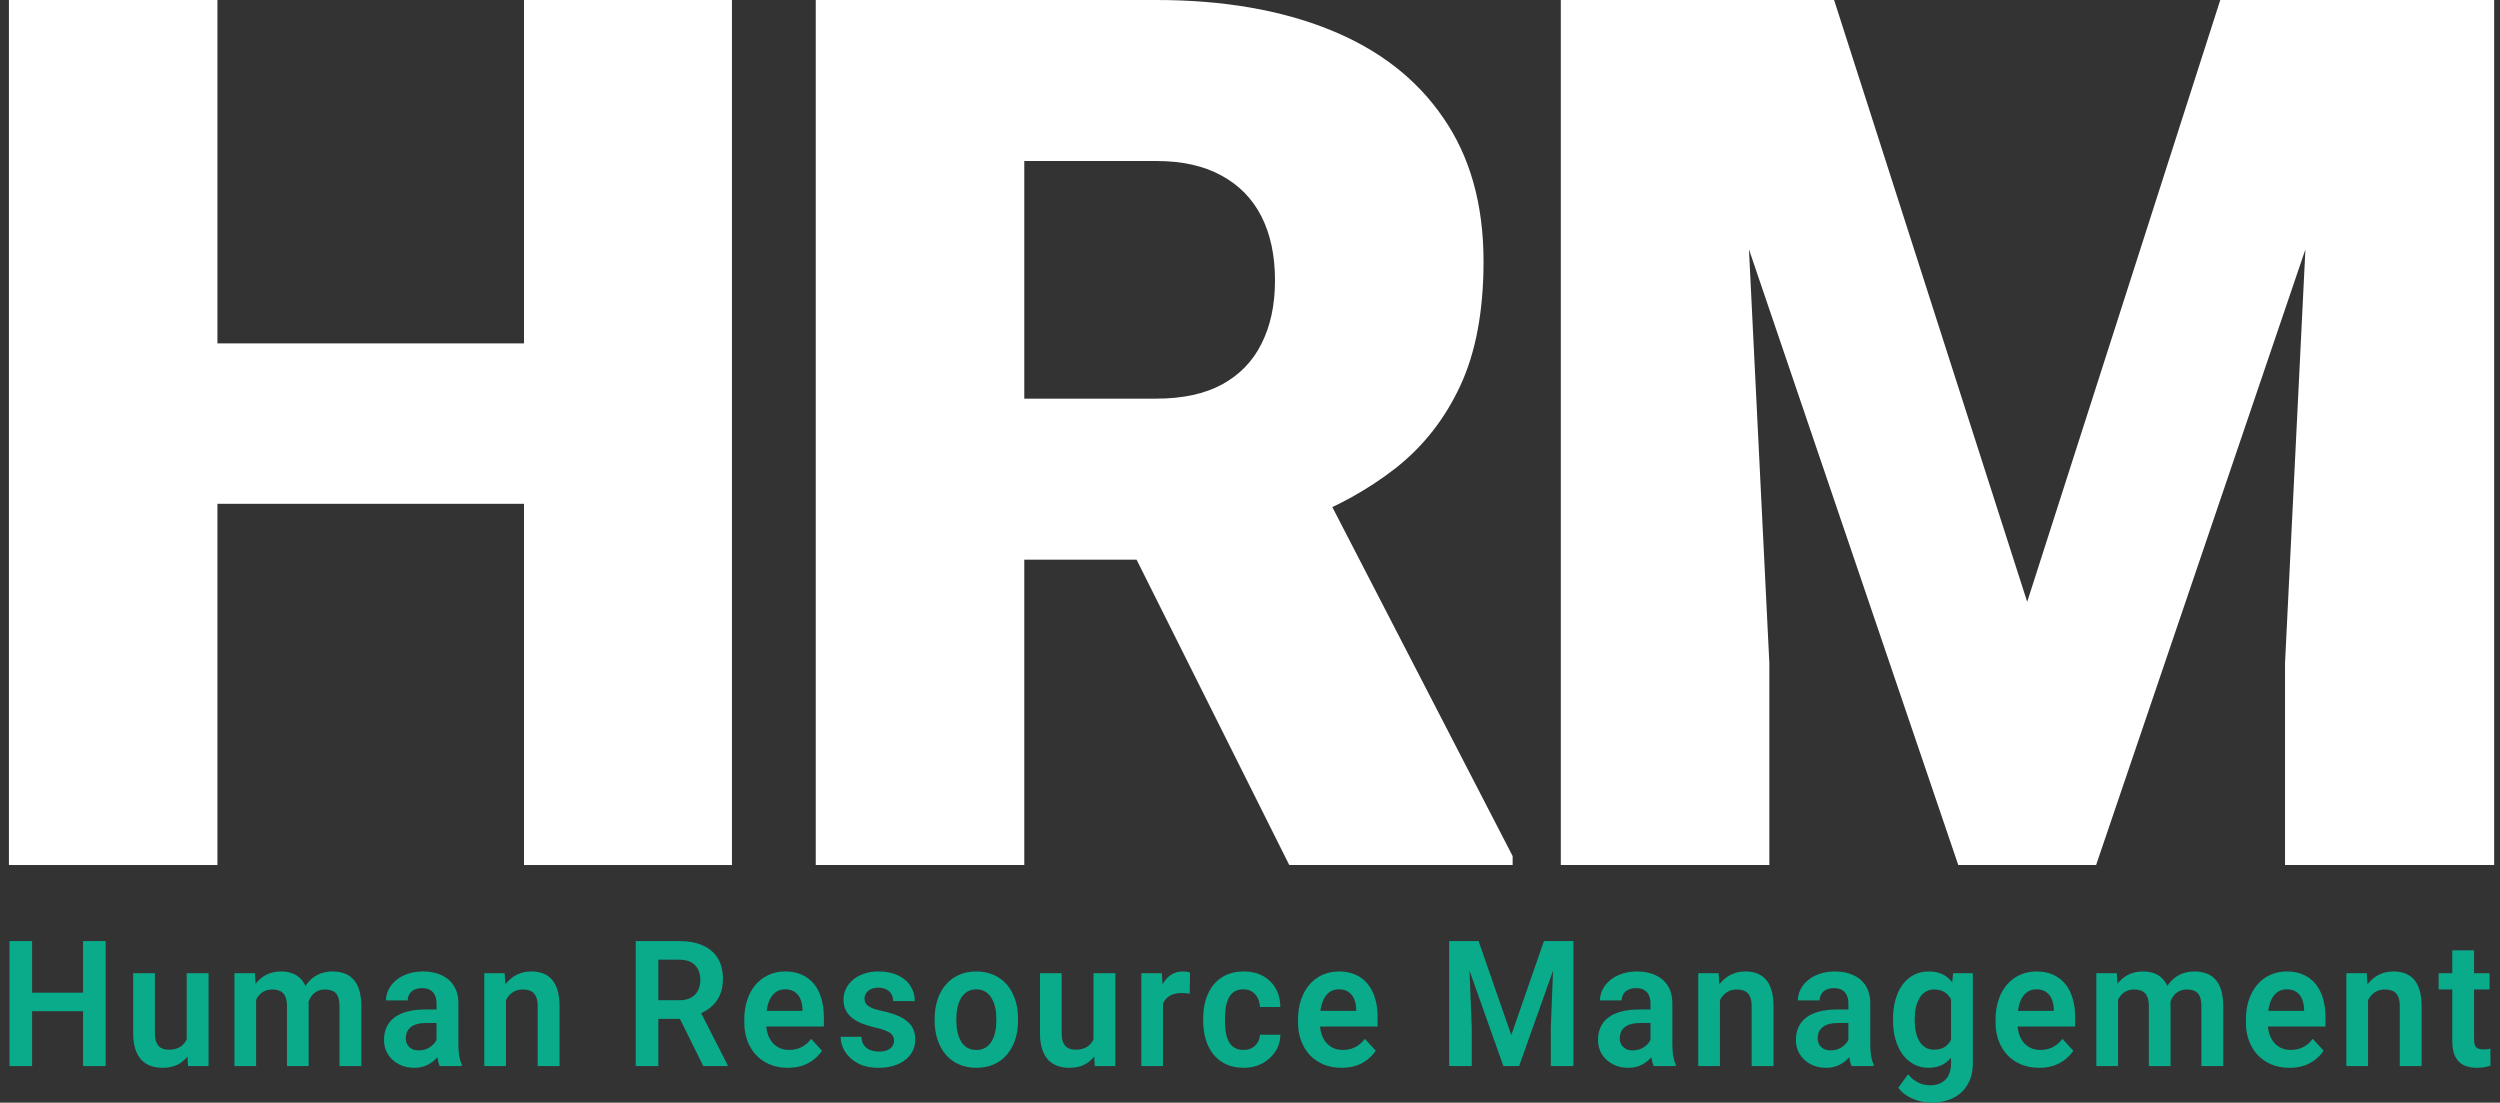 <?xml version="1.0" encoding="UTF-8"?> <svg xmlns="http://www.w3.org/2000/svg" width="263" height="116" viewBox="0 0 263 116" fill="none"><rect x="0" y="0" width="263" height="116" fill="#333333" stroke="none"/> <path d="M62.25 36.125V53H15.562V36.125H62.25ZM22.875 0V91H0.938V0H22.875ZM77 0V91H55.125V0H77Z" fill="white"></path> <path d="M85.817 0H121.63C128.63 0 134.713 1.042 139.88 3.125C145.047 5.208 149.026 8.292 151.818 12.375C154.651 16.458 156.068 21.5 156.068 27.5C156.068 32.708 155.255 37.062 153.63 40.562C152.005 44.062 149.734 46.958 146.818 49.25C143.943 51.5 140.588 53.354 136.755 54.812L129.568 58.875H99.505L99.38 41.938H121.63C124.422 41.938 126.734 41.438 128.568 40.438C130.401 39.438 131.776 38.021 132.693 36.188C133.651 34.312 134.13 32.083 134.13 29.5C134.13 26.875 133.651 24.625 132.693 22.75C131.734 20.875 130.318 19.438 128.443 18.438C126.609 17.438 124.338 16.938 121.63 16.938H107.755V91H85.817V0ZM135.63 91L115.505 50.75L138.755 50.625L159.13 90.062V91H135.63Z" fill="white"></path> <path d="M175.072 0H192.947L213.26 63.312L233.572 0H251.448L220.51 91H206.01L175.072 0ZM164.197 0H182.697L186.135 69.75V91H164.197V0ZM243.822 0H262.385V91H240.385V69.75L243.822 0Z" fill="white"></path> <path d="M9.352 104.429V106.38H2.729V104.429H9.352ZM3.378 99V112.152H1V99H3.378ZM11.116 99V112.152H8.738V99H11.116Z" fill="#09AB8B"></path> <path d="M19.64 109.83V102.378H21.94V112.152H19.779L19.64 109.83ZM19.934 107.807L20.643 107.789C20.643 108.445 20.574 109.051 20.436 109.605C20.297 110.159 20.081 110.64 19.787 111.05C19.499 111.453 19.133 111.77 18.689 111.998C18.245 112.221 17.721 112.333 17.116 112.333C16.654 112.333 16.234 112.266 15.853 112.134C15.473 111.995 15.144 111.782 14.868 111.493C14.597 111.197 14.386 110.821 14.236 110.363C14.087 109.9 14.012 109.343 14.012 108.692V102.378H16.294V108.71C16.294 109.036 16.329 109.307 16.398 109.523C16.473 109.74 16.574 109.918 16.701 110.056C16.833 110.189 16.986 110.285 17.159 110.345C17.337 110.4 17.528 110.427 17.73 110.427C18.283 110.427 18.718 110.312 19.035 110.083C19.358 109.849 19.588 109.535 19.727 109.144C19.865 108.747 19.934 108.301 19.934 107.807Z" fill="#09AB8B"></path> <path d="M26.945 104.384V112.152H24.663V102.378H26.816L26.945 104.384ZM26.608 106.913H25.908C25.908 106.232 25.986 105.606 26.141 105.034C26.303 104.462 26.539 103.965 26.85 103.544C27.162 103.116 27.545 102.785 28 102.55C28.462 102.315 28.995 102.198 29.6 102.198C30.021 102.198 30.407 102.264 30.758 102.396C31.11 102.523 31.413 102.725 31.666 103.002C31.926 103.273 32.124 103.628 32.263 104.067C32.401 104.501 32.47 105.022 32.47 105.63V112.152H30.188V105.874C30.188 105.416 30.124 105.058 29.998 104.799C29.877 104.54 29.701 104.36 29.47 104.257C29.24 104.149 28.963 104.095 28.64 104.095C28.283 104.095 27.974 104.17 27.715 104.32C27.461 104.465 27.251 104.667 27.084 104.926C26.922 105.185 26.801 105.483 26.721 105.82C26.646 106.157 26.608 106.521 26.608 106.913ZM32.297 106.47L31.355 106.651C31.361 106.037 31.442 105.462 31.597 104.926C31.753 104.384 31.98 103.911 32.28 103.507C32.586 103.098 32.963 102.779 33.413 102.55C33.868 102.315 34.393 102.198 34.986 102.198C35.447 102.198 35.862 102.267 36.231 102.405C36.606 102.538 36.926 102.752 37.191 103.047C37.456 103.336 37.658 103.712 37.796 104.176C37.94 104.64 38.013 105.206 38.013 105.874V112.152H35.713V105.865C35.713 105.389 35.649 105.025 35.522 104.772C35.401 104.519 35.226 104.344 34.995 104.248C34.764 104.146 34.493 104.095 34.182 104.095C33.865 104.095 33.589 104.158 33.352 104.284C33.122 104.405 32.926 104.573 32.764 104.79C32.609 105.007 32.49 105.26 32.41 105.549C32.335 105.832 32.297 106.139 32.297 106.47Z" fill="#09AB8B"></path> <path d="M45.923 110.074V105.567C45.923 105.236 45.868 104.95 45.759 104.709C45.649 104.468 45.482 104.281 45.257 104.149C45.032 104.016 44.747 103.95 44.401 103.95C44.096 103.95 43.828 104.004 43.597 104.113C43.372 104.221 43.2 104.375 43.078 104.573C42.957 104.766 42.897 104.989 42.897 105.242H40.606C40.606 104.838 40.698 104.456 40.882 104.095C41.067 103.727 41.329 103.402 41.669 103.119C42.015 102.83 42.427 102.604 42.906 102.442C43.39 102.279 43.931 102.198 44.531 102.198C45.24 102.198 45.871 102.324 46.424 102.577C46.984 102.824 47.422 103.197 47.739 103.697C48.061 104.197 48.223 104.826 48.223 105.585V109.849C48.223 110.336 48.252 110.755 48.309 111.104C48.373 111.447 48.465 111.745 48.586 111.998V112.152H46.26C46.151 111.905 46.067 111.592 46.009 111.213C45.952 110.827 45.923 110.448 45.923 110.074ZM46.243 106.199L46.26 107.617H44.816C44.459 107.617 44.145 107.657 43.874 107.735C43.603 107.807 43.381 107.916 43.208 108.06C43.035 108.199 42.906 108.367 42.819 108.566C42.733 108.759 42.689 108.978 42.689 109.225C42.689 109.466 42.741 109.683 42.845 109.876C42.955 110.068 43.11 110.222 43.312 110.336C43.519 110.445 43.761 110.499 44.038 110.499C44.442 110.499 44.793 110.415 45.093 110.246C45.393 110.071 45.626 109.861 45.793 109.614C45.96 109.367 46.05 109.132 46.061 108.909L46.718 109.939C46.638 110.186 46.517 110.448 46.355 110.725C46.194 111.002 45.986 111.261 45.733 111.502C45.479 111.742 45.174 111.941 44.816 112.098C44.459 112.254 44.044 112.333 43.571 112.333C42.966 112.333 42.424 112.206 41.946 111.953C41.467 111.7 41.09 111.354 40.813 110.914C40.536 110.475 40.398 109.975 40.398 109.415C40.398 108.897 40.49 108.439 40.675 108.042C40.859 107.645 41.133 107.31 41.496 107.039C41.859 106.762 42.309 106.555 42.845 106.416C43.387 106.272 44.006 106.199 44.704 106.199H46.243Z" fill="#09AB8B"></path> <path d="M53.228 104.465V112.152H50.946V102.378H53.09L53.228 104.465ZM52.865 106.913H52.191C52.197 106.202 52.289 105.558 52.467 104.98C52.646 104.402 52.897 103.905 53.22 103.489C53.548 103.074 53.937 102.755 54.387 102.532C54.836 102.309 55.338 102.198 55.891 102.198C56.341 102.198 56.747 102.264 57.11 102.396C57.473 102.529 57.785 102.74 58.044 103.029C58.309 103.318 58.511 103.697 58.649 104.167C58.793 104.631 58.865 105.203 58.865 105.883V112.152H56.566V105.865C56.566 105.419 56.502 105.067 56.375 104.808C56.254 104.549 56.076 104.366 55.839 104.257C55.609 104.149 55.324 104.095 54.983 104.095C54.632 104.095 54.323 104.17 54.058 104.32C53.799 104.465 53.58 104.667 53.401 104.926C53.228 105.185 53.096 105.483 53.003 105.82C52.911 106.157 52.865 106.521 52.865 106.913Z" fill="#09AB8B"></path> <path d="M66.879 99H71.453C72.41 99 73.231 99.15 73.917 99.452C74.603 99.753 75.13 100.198 75.499 100.789C75.868 101.379 76.052 102.104 76.052 102.965C76.052 103.646 75.937 104.236 75.707 104.736C75.476 105.236 75.15 105.654 74.73 105.991C74.315 106.329 73.825 106.594 73.26 106.786L72.516 107.184H68.478L68.461 105.224H71.479C71.969 105.224 72.375 105.133 72.698 104.953C73.021 104.772 73.263 104.522 73.424 104.203C73.591 103.884 73.675 103.519 73.675 103.11C73.675 102.67 73.594 102.291 73.433 101.972C73.271 101.647 73.026 101.397 72.698 101.222C72.369 101.047 71.954 100.96 71.453 100.96H69.257V112.152H66.879V99ZM73.986 112.152L71.072 106.262L73.588 106.253L76.537 112.026V112.152H73.986Z" fill="#09AB8B"></path> <path d="M82.874 112.333C82.165 112.333 81.528 112.212 80.963 111.971C80.398 111.73 79.917 111.396 79.519 110.969C79.127 110.535 78.824 110.032 78.611 109.46C78.403 108.882 78.3 108.262 78.3 107.599V107.238C78.3 106.485 78.403 105.802 78.611 105.188C78.819 104.567 79.112 104.034 79.493 103.589C79.873 103.143 80.329 102.8 80.859 102.559C81.389 102.318 81.974 102.198 82.614 102.198C83.277 102.198 83.862 102.315 84.369 102.55C84.877 102.779 85.3 103.104 85.64 103.526C85.98 103.947 86.237 104.453 86.41 105.043C86.583 105.627 86.669 106.275 86.669 106.985V107.988H79.337V106.344H84.421V106.163C84.41 105.784 84.341 105.437 84.214 105.124C84.087 104.805 83.891 104.552 83.626 104.366C83.361 104.173 83.018 104.077 82.597 104.077C82.257 104.077 81.96 104.155 81.706 104.311C81.459 104.462 81.251 104.679 81.084 104.962C80.922 105.239 80.801 105.57 80.721 105.955C80.64 106.341 80.6 106.768 80.6 107.238V107.599C80.6 108.009 80.651 108.388 80.755 108.738C80.865 109.087 81.023 109.391 81.231 109.65C81.444 109.903 81.698 110.101 81.992 110.246C82.291 110.385 82.632 110.454 83.012 110.454C83.49 110.454 83.923 110.357 84.309 110.165C84.701 109.966 85.041 109.674 85.329 109.289L86.479 110.535C86.283 110.836 86.018 111.125 85.683 111.402C85.355 111.679 84.957 111.905 84.49 112.08C84.023 112.248 83.485 112.333 82.874 112.333Z" fill="#09AB8B"></path> <path d="M94.052 109.478C94.052 109.273 94 109.09 93.897 108.927C93.793 108.765 93.597 108.617 93.309 108.485C93.026 108.346 92.611 108.217 92.064 108.096C91.579 107.988 91.133 107.852 90.724 107.69C90.314 107.527 89.963 107.331 89.669 107.103C89.375 106.868 89.144 106.594 88.977 106.281C88.816 105.961 88.735 105.594 88.735 105.179C88.735 104.775 88.819 104.396 88.986 104.04C89.153 103.679 89.395 103.363 89.712 103.092C90.029 102.815 90.415 102.598 90.871 102.442C91.326 102.279 91.839 102.198 92.409 102.198C93.205 102.198 93.888 102.333 94.459 102.604C95.035 102.875 95.476 103.248 95.781 103.724C96.087 104.194 96.24 104.724 96.24 105.314H93.957C93.957 105.055 93.9 104.82 93.784 104.609C93.675 104.399 93.505 104.23 93.274 104.104C93.043 103.971 92.752 103.905 92.401 103.905C92.084 103.905 91.816 103.959 91.597 104.067C91.383 104.176 91.222 104.317 91.113 104.492C91.003 104.667 90.948 104.859 90.948 105.07C90.948 105.227 90.977 105.368 91.035 105.495C91.098 105.615 91.199 105.727 91.337 105.829C91.476 105.931 91.663 106.025 91.899 106.109C92.141 106.193 92.438 106.275 92.79 106.353C93.487 106.497 94.096 106.69 94.614 106.931C95.139 107.166 95.548 107.479 95.842 107.87C96.136 108.262 96.283 108.762 96.283 109.37C96.283 109.803 96.194 110.201 96.015 110.562C95.836 110.917 95.577 111.228 95.237 111.493C94.897 111.758 94.49 111.965 94.018 112.116C93.545 112.26 93.012 112.333 92.418 112.333C91.559 112.333 90.833 112.173 90.239 111.854C89.646 111.529 89.196 111.119 88.891 110.625C88.585 110.126 88.432 109.608 88.432 109.072H90.62C90.637 109.451 90.735 109.755 90.914 109.984C91.092 110.213 91.317 110.378 91.588 110.481C91.865 110.577 92.156 110.625 92.461 110.625C92.807 110.625 93.098 110.577 93.335 110.481C93.571 110.378 93.75 110.243 93.871 110.074C93.992 109.9 94.052 109.701 94.052 109.478Z" fill="#09AB8B"></path> <path d="M98.323 107.365V107.175C98.323 106.458 98.421 105.799 98.617 105.197C98.813 104.588 99.098 104.061 99.473 103.616C99.847 103.17 100.306 102.824 100.847 102.577C101.389 102.324 102.006 102.198 102.698 102.198C103.401 102.198 104.023 102.324 104.565 102.577C105.113 102.824 105.574 103.17 105.949 103.616C106.323 104.061 106.609 104.588 106.805 105.197C107.001 105.799 107.098 106.458 107.098 107.175V107.365C107.098 108.075 107.001 108.735 106.805 109.343C106.609 109.945 106.323 110.472 105.949 110.923C105.574 111.369 105.116 111.715 104.574 111.962C104.032 112.209 103.412 112.333 102.715 112.333C102.023 112.333 101.404 112.209 100.856 111.962C100.308 111.715 99.847 111.369 99.473 110.923C99.098 110.472 98.813 109.945 98.617 109.343C98.421 108.735 98.323 108.075 98.323 107.365ZM100.605 107.175V107.365C100.605 107.792 100.646 108.193 100.726 108.566C100.807 108.939 100.931 109.267 101.098 109.55C101.265 109.834 101.481 110.056 101.747 110.219C102.017 110.375 102.34 110.454 102.715 110.454C103.084 110.454 103.401 110.375 103.666 110.219C103.931 110.056 104.147 109.834 104.314 109.55C104.487 109.267 104.614 108.939 104.695 108.566C104.776 108.193 104.816 107.792 104.816 107.365V107.175C104.816 106.753 104.776 106.359 104.695 105.991C104.614 105.618 104.487 105.29 104.314 105.007C104.147 104.718 103.928 104.492 103.657 104.329C103.392 104.161 103.072 104.077 102.698 104.077C102.329 104.077 102.012 104.161 101.747 104.329C101.481 104.492 101.265 104.718 101.098 105.007C100.931 105.29 100.807 105.618 100.726 105.991C100.646 106.359 100.605 106.753 100.605 107.175Z" fill="#09AB8B"></path> <path d="M115.035 109.83V102.378H117.335V112.152H115.173L115.035 109.83ZM115.329 107.807L116.038 107.789C116.038 108.445 115.969 109.051 115.83 109.605C115.692 110.159 115.476 110.64 115.182 111.05C114.894 111.453 114.528 111.77 114.084 111.998C113.64 112.221 113.115 112.333 112.51 112.333C112.049 112.333 111.628 112.266 111.248 112.134C110.868 111.995 110.539 111.782 110.262 111.493C109.991 111.197 109.781 110.821 109.631 110.363C109.481 109.9 109.406 109.343 109.406 108.692V102.378H111.689V108.71C111.689 109.036 111.723 109.307 111.793 109.523C111.868 109.74 111.968 109.918 112.095 110.056C112.228 110.189 112.381 110.285 112.553 110.345C112.732 110.4 112.922 110.427 113.124 110.427C113.677 110.427 114.113 110.312 114.43 110.083C114.752 109.849 114.983 109.535 115.121 109.144C115.26 108.747 115.329 108.301 115.329 107.807Z" fill="#09AB8B"></path> <path d="M122.349 104.375V112.152H120.066V102.378H122.228L122.349 104.375ZM125.193 102.315L125.159 104.537C125.032 104.513 124.888 104.495 124.726 104.483C124.571 104.471 124.424 104.465 124.286 104.465C123.934 104.465 123.626 104.516 123.36 104.618C123.095 104.715 122.873 104.856 122.695 105.043C122.522 105.23 122.389 105.459 122.297 105.73C122.205 105.995 122.153 106.296 122.141 106.633L121.648 106.57C121.648 105.949 121.709 105.374 121.83 104.844C121.951 104.314 122.127 103.851 122.357 103.453C122.588 103.056 122.876 102.749 123.222 102.532C123.574 102.309 123.977 102.198 124.433 102.198C124.559 102.198 124.695 102.21 124.839 102.234C124.989 102.252 125.107 102.279 125.193 102.315Z" fill="#09AB8B"></path> <path d="M130.821 110.454C131.144 110.454 131.432 110.388 131.686 110.255C131.94 110.123 132.141 109.936 132.291 109.695C132.447 109.454 132.53 109.174 132.542 108.855H134.695C134.683 109.517 134.505 110.111 134.159 110.634C133.813 111.158 133.352 111.574 132.775 111.881C132.205 112.182 131.565 112.333 130.856 112.333C130.135 112.333 129.507 112.206 128.971 111.953C128.435 111.7 127.988 111.348 127.631 110.896C127.279 110.445 127.014 109.921 126.835 109.325C126.663 108.728 126.576 108.09 126.576 107.41V107.121C126.576 106.44 126.663 105.802 126.835 105.206C127.014 104.609 127.279 104.086 127.631 103.634C127.988 103.182 128.435 102.83 128.971 102.577C129.507 102.324 130.132 102.198 130.847 102.198C131.602 102.198 132.265 102.351 132.836 102.658C133.412 102.965 133.862 103.399 134.185 103.959C134.513 104.519 134.683 105.179 134.695 105.937H132.542C132.53 105.588 132.455 105.275 132.317 104.998C132.179 104.721 131.983 104.498 131.729 104.329C131.476 104.161 131.167 104.077 130.804 104.077C130.418 104.077 130.095 104.161 129.836 104.329C129.582 104.498 129.383 104.73 129.239 105.025C129.101 105.314 129.003 105.639 128.945 106.001C128.893 106.356 128.867 106.729 128.867 107.121V107.41C128.867 107.807 128.893 108.187 128.945 108.548C129.003 108.909 129.101 109.234 129.239 109.523C129.383 109.806 129.582 110.032 129.836 110.201C130.095 110.369 130.424 110.454 130.821 110.454Z" fill="#09AB8B"></path> <path d="M141.127 112.333C140.418 112.333 139.781 112.212 139.216 111.971C138.651 111.73 138.17 111.396 137.772 110.969C137.38 110.535 137.077 110.032 136.864 109.46C136.657 108.882 136.553 108.262 136.553 107.599V107.238C136.553 106.485 136.657 105.802 136.864 105.188C137.072 104.567 137.366 104.034 137.746 103.589C138.127 103.143 138.582 102.8 139.112 102.559C139.642 102.318 140.228 102.198 140.867 102.198C141.53 102.198 142.115 102.315 142.622 102.55C143.13 102.779 143.553 103.104 143.893 103.526C144.234 103.947 144.49 104.453 144.663 105.043C144.836 105.627 144.922 106.275 144.922 106.985V107.988H137.59V106.344H142.674V106.163C142.663 105.784 142.594 105.437 142.467 105.124C142.34 104.805 142.144 104.552 141.879 104.366C141.614 104.173 141.271 104.077 140.85 104.077C140.51 104.077 140.213 104.155 139.959 104.311C139.712 104.462 139.504 104.679 139.337 104.962C139.176 105.239 139.055 105.57 138.974 105.955C138.893 106.341 138.853 106.768 138.853 107.238V107.599C138.853 108.009 138.905 108.388 139.008 108.738C139.118 109.087 139.276 109.391 139.484 109.65C139.697 109.903 139.951 110.101 140.245 110.246C140.545 110.385 140.885 110.454 141.265 110.454C141.743 110.454 142.176 110.357 142.562 110.165C142.954 109.966 143.294 109.674 143.582 109.289L144.732 110.535C144.536 110.836 144.271 111.125 143.937 111.402C143.608 111.679 143.21 111.905 142.744 112.08C142.277 112.248 141.738 112.333 141.127 112.333Z" fill="#09AB8B"></path> <path d="M153.489 99H155.547L158.988 108.9L162.421 99H164.487L159.81 112.152H158.158L153.489 99ZM152.452 99H154.466L154.829 108.096V112.152H152.452V99ZM163.501 99H165.525V112.152H163.147V108.096L163.501 99Z" fill="#09AB8B"></path> <path d="M173.634 110.074V105.567C173.634 105.236 173.579 104.95 173.47 104.709C173.36 104.468 173.193 104.281 172.968 104.149C172.743 104.016 172.458 103.95 172.112 103.95C171.807 103.95 171.539 104.004 171.308 104.113C171.083 104.221 170.91 104.375 170.789 104.573C170.668 104.766 170.608 104.989 170.608 105.242H168.317C168.317 104.838 168.409 104.456 168.593 104.095C168.778 103.727 169.04 103.402 169.38 103.119C169.726 102.83 170.138 102.604 170.616 102.442C171.101 102.279 171.642 102.198 172.242 102.198C172.951 102.198 173.582 102.324 174.135 102.577C174.695 102.824 175.133 103.197 175.45 103.697C175.772 104.197 175.934 104.826 175.934 105.585V109.849C175.934 110.336 175.963 110.755 176.02 111.104C176.084 111.447 176.176 111.745 176.297 111.998V112.152H173.971C173.862 111.905 173.778 111.592 173.72 111.213C173.663 110.827 173.634 110.448 173.634 110.074ZM173.954 106.199L173.971 107.617H172.527C172.17 107.617 171.856 107.657 171.585 107.735C171.314 107.807 171.092 107.916 170.919 108.06C170.746 108.199 170.616 108.367 170.53 108.566C170.444 108.759 170.4 108.978 170.4 109.225C170.4 109.466 170.452 109.683 170.556 109.876C170.665 110.068 170.821 110.222 171.023 110.336C171.23 110.445 171.472 110.499 171.749 110.499C172.153 110.499 172.504 110.415 172.804 110.246C173.104 110.071 173.337 109.861 173.504 109.614C173.671 109.367 173.761 109.132 173.772 108.909L174.429 109.939C174.349 110.186 174.228 110.448 174.066 110.725C173.905 111.002 173.697 111.261 173.444 111.502C173.19 111.742 172.885 111.941 172.527 112.098C172.17 112.254 171.755 112.333 171.282 112.333C170.677 112.333 170.135 112.206 169.657 111.953C169.178 111.7 168.801 111.354 168.524 110.914C168.247 110.475 168.109 109.975 168.109 109.415C168.109 108.897 168.201 108.439 168.386 108.042C168.57 107.645 168.844 107.31 169.207 107.039C169.57 106.762 170.02 106.555 170.556 106.416C171.098 106.272 171.717 106.199 172.415 106.199H173.954Z" fill="#09AB8B"></path> <path d="M180.939 104.465V112.152H178.657V102.378H180.801L180.939 104.465ZM180.576 106.913H179.902C179.907 106.202 180 105.558 180.178 104.98C180.357 104.402 180.608 103.905 180.931 103.489C181.259 103.074 181.648 102.755 182.098 102.532C182.547 102.309 183.049 102.198 183.602 102.198C184.052 102.198 184.458 102.264 184.821 102.396C185.184 102.529 185.496 102.74 185.755 103.029C186.02 103.318 186.222 103.697 186.36 104.167C186.504 104.631 186.576 105.203 186.576 105.883V112.152H184.277V105.865C184.277 105.419 184.213 105.067 184.086 104.808C183.965 104.549 183.787 104.366 183.55 104.257C183.32 104.149 183.034 104.095 182.694 104.095C182.343 104.095 182.034 104.17 181.769 104.32C181.51 104.465 181.291 104.667 181.112 104.926C180.939 105.185 180.807 105.483 180.714 105.82C180.622 106.157 180.576 106.521 180.576 106.913Z" fill="#09AB8B"></path> <path d="M194.452 110.074V105.567C194.452 105.236 194.398 104.95 194.288 104.709C194.178 104.468 194.011 104.281 193.787 104.149C193.562 104.016 193.276 103.95 192.931 103.95C192.625 103.95 192.357 104.004 192.126 104.113C191.902 104.221 191.729 104.375 191.608 104.573C191.487 104.766 191.426 104.989 191.426 105.242H189.135C189.135 104.838 189.227 104.456 189.412 104.095C189.596 103.727 189.858 103.402 190.198 103.119C190.544 102.83 190.956 102.604 191.435 102.442C191.919 102.279 192.461 102.198 193.06 102.198C193.769 102.198 194.4 102.324 194.954 102.577C195.513 102.824 195.951 103.197 196.268 103.697C196.591 104.197 196.752 104.826 196.752 105.585V109.849C196.752 110.336 196.781 110.755 196.839 111.104C196.902 111.447 196.994 111.745 197.115 111.998V112.152H194.789C194.68 111.905 194.596 111.592 194.539 111.213C194.481 110.827 194.452 110.448 194.452 110.074ZM194.772 106.199L194.789 107.617H193.346C192.988 107.617 192.674 107.657 192.403 107.735C192.132 107.807 191.91 107.916 191.737 108.06C191.564 108.199 191.435 108.367 191.348 108.566C191.262 108.759 191.219 108.978 191.219 109.225C191.219 109.466 191.271 109.683 191.374 109.876C191.484 110.068 191.639 110.222 191.841 110.336C192.049 110.445 192.291 110.499 192.567 110.499C192.971 110.499 193.323 110.415 193.622 110.246C193.922 110.071 194.155 109.861 194.323 109.614C194.49 109.367 194.579 109.132 194.591 108.909L195.248 109.939C195.167 110.186 195.046 110.448 194.885 110.725C194.723 111.002 194.516 111.261 194.262 111.502C194.008 111.742 193.703 111.941 193.346 112.098C192.988 112.254 192.573 112.333 192.101 112.333C191.495 112.333 190.954 112.206 190.475 111.953C189.997 111.7 189.619 111.354 189.342 110.914C189.066 110.475 188.927 109.975 188.927 109.415C188.927 108.897 189.02 108.439 189.204 108.042C189.389 107.645 189.662 107.31 190.025 107.039C190.389 106.762 190.838 106.555 191.374 106.416C191.916 106.272 192.536 106.199 193.233 106.199H194.772Z" fill="#09AB8B"></path> <path d="M205.467 102.378H207.542V111.854C207.542 112.739 207.357 113.489 206.988 114.103C206.625 114.723 206.115 115.193 205.458 115.512C204.801 115.837 204.037 116 203.167 116C202.792 116 202.386 115.946 201.948 115.837C201.515 115.729 201.098 115.557 200.694 115.323C200.296 115.094 199.965 114.796 199.7 114.428L200.729 113.019C201.04 113.399 201.392 113.685 201.783 113.877C202.175 114.076 202.599 114.175 203.054 114.175C203.516 114.175 203.908 114.085 204.23 113.904C204.559 113.73 204.81 113.471 204.983 113.128C205.161 112.79 205.251 112.375 205.251 111.881V104.609L205.467 102.378ZM199.146 107.383V107.193C199.146 106.446 199.233 105.769 199.406 105.16C199.579 104.546 199.827 104.019 200.149 103.58C200.478 103.14 200.873 102.8 201.334 102.559C201.801 102.318 202.325 102.198 202.907 102.198C203.524 102.198 204.043 102.315 204.464 102.55C204.89 102.785 205.242 103.119 205.519 103.553C205.801 103.986 206.02 104.501 206.176 105.097C206.337 105.687 206.461 106.338 206.547 107.048V107.563C206.467 108.256 206.337 108.891 206.158 109.469C205.985 110.047 205.755 110.553 205.467 110.987C205.179 111.414 204.821 111.745 204.395 111.98C203.968 112.215 203.467 112.333 202.89 112.333C202.314 112.333 201.795 112.209 201.334 111.962C200.873 111.715 200.478 111.369 200.149 110.923C199.827 110.478 199.579 109.954 199.406 109.352C199.233 108.75 199.146 108.093 199.146 107.383ZM201.429 107.193V107.383C201.429 107.804 201.469 108.199 201.55 108.566C201.631 108.933 201.755 109.258 201.922 109.541C202.089 109.818 202.299 110.035 202.553 110.192C202.807 110.348 203.109 110.427 203.461 110.427C203.933 110.427 204.32 110.324 204.619 110.12C204.925 109.909 205.155 109.623 205.311 109.261C205.472 108.894 205.576 108.482 205.622 108.024V106.606C205.594 106.244 205.53 105.91 205.432 105.603C205.34 105.296 205.21 105.031 205.043 104.808C204.876 104.585 204.663 104.411 204.403 104.284C204.144 104.158 203.835 104.095 203.478 104.095C203.132 104.095 202.83 104.176 202.57 104.338C202.311 104.495 202.098 104.715 201.93 104.998C201.763 105.281 201.636 105.609 201.55 105.982C201.469 106.356 201.429 106.759 201.429 107.193Z" fill="#09AB8B"></path> <path d="M214.51 112.333C213.801 112.333 213.164 112.212 212.599 111.971C212.034 111.73 211.553 111.396 211.155 110.969C210.763 110.535 210.461 110.032 210.247 109.46C210.04 108.882 209.936 108.262 209.936 107.599V107.238C209.936 106.485 210.04 105.802 210.247 105.188C210.455 104.567 210.749 104.034 211.129 103.589C211.51 103.143 211.965 102.8 212.495 102.559C213.026 102.318 213.611 102.198 214.25 102.198C214.913 102.198 215.498 102.315 216.006 102.55C216.513 102.779 216.936 103.104 217.277 103.526C217.617 103.947 217.873 104.453 218.046 105.043C218.219 105.627 218.305 106.275 218.305 106.985V107.988H210.974V106.344H216.057V106.163C216.046 105.784 215.977 105.437 215.85 105.124C215.723 104.805 215.527 104.552 215.262 104.366C214.997 104.173 214.654 104.077 214.233 104.077C213.893 104.077 213.596 104.155 213.343 104.311C213.095 104.462 212.887 104.679 212.72 104.962C212.559 105.239 212.438 105.57 212.357 105.955C212.276 106.341 212.236 106.768 212.236 107.238V107.599C212.236 108.009 212.288 108.388 212.392 108.738C212.501 109.087 212.66 109.391 212.867 109.65C213.08 109.903 213.334 110.101 213.628 110.246C213.928 110.385 214.268 110.454 214.648 110.454C215.127 110.454 215.559 110.357 215.945 110.165C216.337 109.966 216.677 109.674 216.965 109.289L218.115 110.535C217.919 110.836 217.654 111.125 217.32 111.402C216.991 111.679 216.594 111.905 216.127 112.08C215.66 112.248 215.121 112.333 214.51 112.333Z" fill="#09AB8B"></path> <path d="M222.818 104.384V112.152H220.535V102.378H222.688L222.818 104.384ZM222.481 106.913H221.78C221.78 106.232 221.858 105.606 222.014 105.034C222.175 104.462 222.412 103.965 222.723 103.544C223.034 103.116 223.417 102.785 223.873 102.55C224.334 102.315 224.867 102.198 225.472 102.198C225.893 102.198 226.279 102.264 226.631 102.396C226.983 102.523 227.285 102.725 227.539 103.002C227.798 103.273 227.997 103.628 228.135 104.067C228.274 104.501 228.343 105.022 228.343 105.63V112.152H226.06V105.874C226.06 105.416 225.997 105.058 225.87 104.799C225.749 104.54 225.573 104.36 225.343 104.257C225.112 104.149 224.835 104.095 224.513 104.095C224.155 104.095 223.847 104.17 223.588 104.32C223.334 104.465 223.124 104.667 222.956 104.926C222.795 105.185 222.674 105.483 222.593 105.82C222.518 106.157 222.481 106.521 222.481 106.913ZM228.17 106.47L227.228 106.651C227.233 106.037 227.314 105.462 227.47 104.926C227.625 104.384 227.853 103.911 228.153 103.507C228.458 103.098 228.836 102.779 229.285 102.55C229.741 102.315 230.265 102.198 230.859 102.198C231.32 102.198 231.735 102.267 232.104 102.405C232.479 102.538 232.798 102.752 233.064 103.047C233.329 103.336 233.531 103.712 233.669 104.176C233.813 104.64 233.885 105.206 233.885 105.874V112.152H231.585V105.865C231.585 105.389 231.522 105.025 231.395 104.772C231.274 104.519 231.098 104.344 230.868 104.248C230.637 104.146 230.366 104.095 230.055 104.095C229.738 104.095 229.461 104.158 229.225 104.284C228.994 104.405 228.798 104.573 228.637 104.79C228.481 105.007 228.363 105.26 228.282 105.549C228.207 105.832 228.17 106.139 228.17 106.47Z" fill="#09AB8B"></path> <path d="M240.844 112.333C240.135 112.333 239.499 112.212 238.934 111.971C238.369 111.73 237.887 111.396 237.49 110.969C237.098 110.535 236.795 110.032 236.582 109.46C236.374 108.882 236.271 108.262 236.271 107.599V107.238C236.271 106.485 236.374 105.802 236.582 105.188C236.789 104.567 237.083 104.034 237.464 103.589C237.844 103.143 238.3 102.8 238.83 102.559C239.36 102.318 239.945 102.198 240.585 102.198C241.248 102.198 241.833 102.315 242.34 102.55C242.847 102.779 243.271 103.104 243.611 103.526C243.951 103.947 244.208 104.453 244.381 105.043C244.554 105.627 244.64 106.275 244.64 106.985V107.988H237.308V106.344H242.392V106.163C242.381 105.784 242.311 105.437 242.185 105.124C242.058 104.805 241.862 104.552 241.597 104.366C241.331 104.173 240.989 104.077 240.568 104.077C240.228 104.077 239.931 104.155 239.677 104.311C239.429 104.462 239.222 104.679 239.055 104.962C238.893 105.239 238.772 105.57 238.692 105.955C238.611 106.341 238.57 106.768 238.57 107.238V107.599C238.57 108.009 238.622 108.388 238.726 108.738C238.836 109.087 238.994 109.391 239.202 109.65C239.415 109.903 239.669 110.101 239.963 110.246C240.262 110.385 240.602 110.454 240.983 110.454C241.461 110.454 241.893 110.357 242.28 110.165C242.672 109.966 243.012 109.674 243.3 109.289L244.45 110.535C244.254 110.836 243.989 111.125 243.654 111.402C243.326 111.679 242.928 111.905 242.461 112.08C241.994 112.248 241.455 112.333 240.844 112.333Z" fill="#09AB8B"></path> <path d="M249.118 104.465V112.152H246.835V102.378H248.98L249.118 104.465ZM248.755 106.913H248.08C248.086 106.202 248.178 105.558 248.357 104.98C248.536 104.402 248.787 103.905 249.109 103.489C249.438 103.074 249.827 102.755 250.277 102.532C250.726 102.309 251.228 102.198 251.781 102.198C252.231 102.198 252.637 102.264 253 102.396C253.363 102.529 253.674 102.74 253.934 103.029C254.199 103.318 254.401 103.697 254.539 104.167C254.683 104.631 254.755 105.203 254.755 105.883V112.152H252.455V105.865C252.455 105.419 252.392 105.067 252.265 104.808C252.144 104.549 251.965 104.366 251.729 104.257C251.499 104.149 251.213 104.095 250.873 104.095C250.522 104.095 250.213 104.17 249.948 104.32C249.689 104.465 249.47 104.667 249.291 104.926C249.118 105.185 248.985 105.483 248.893 105.82C248.801 106.157 248.755 106.521 248.755 106.913Z" fill="#09AB8B"></path> <path d="M261.905 102.378V104.095H256.544V102.378H261.905ZM257.98 99.976H260.271V109.334C260.271 109.623 260.308 109.846 260.383 110.002C260.458 110.159 260.571 110.264 260.72 110.318C260.87 110.372 261.049 110.4 261.256 110.4C261.406 110.4 261.545 110.391 261.671 110.372C261.798 110.354 261.905 110.336 261.991 110.318L262 112.107C261.81 112.173 261.594 112.227 261.352 112.269C261.115 112.312 260.847 112.333 260.547 112.333C260.034 112.333 259.585 112.242 259.199 112.062C258.812 111.875 258.513 111.577 258.299 111.167C258.086 110.752 257.98 110.204 257.98 109.523V99.976Z" fill="#09AB8B"></path> </svg> 